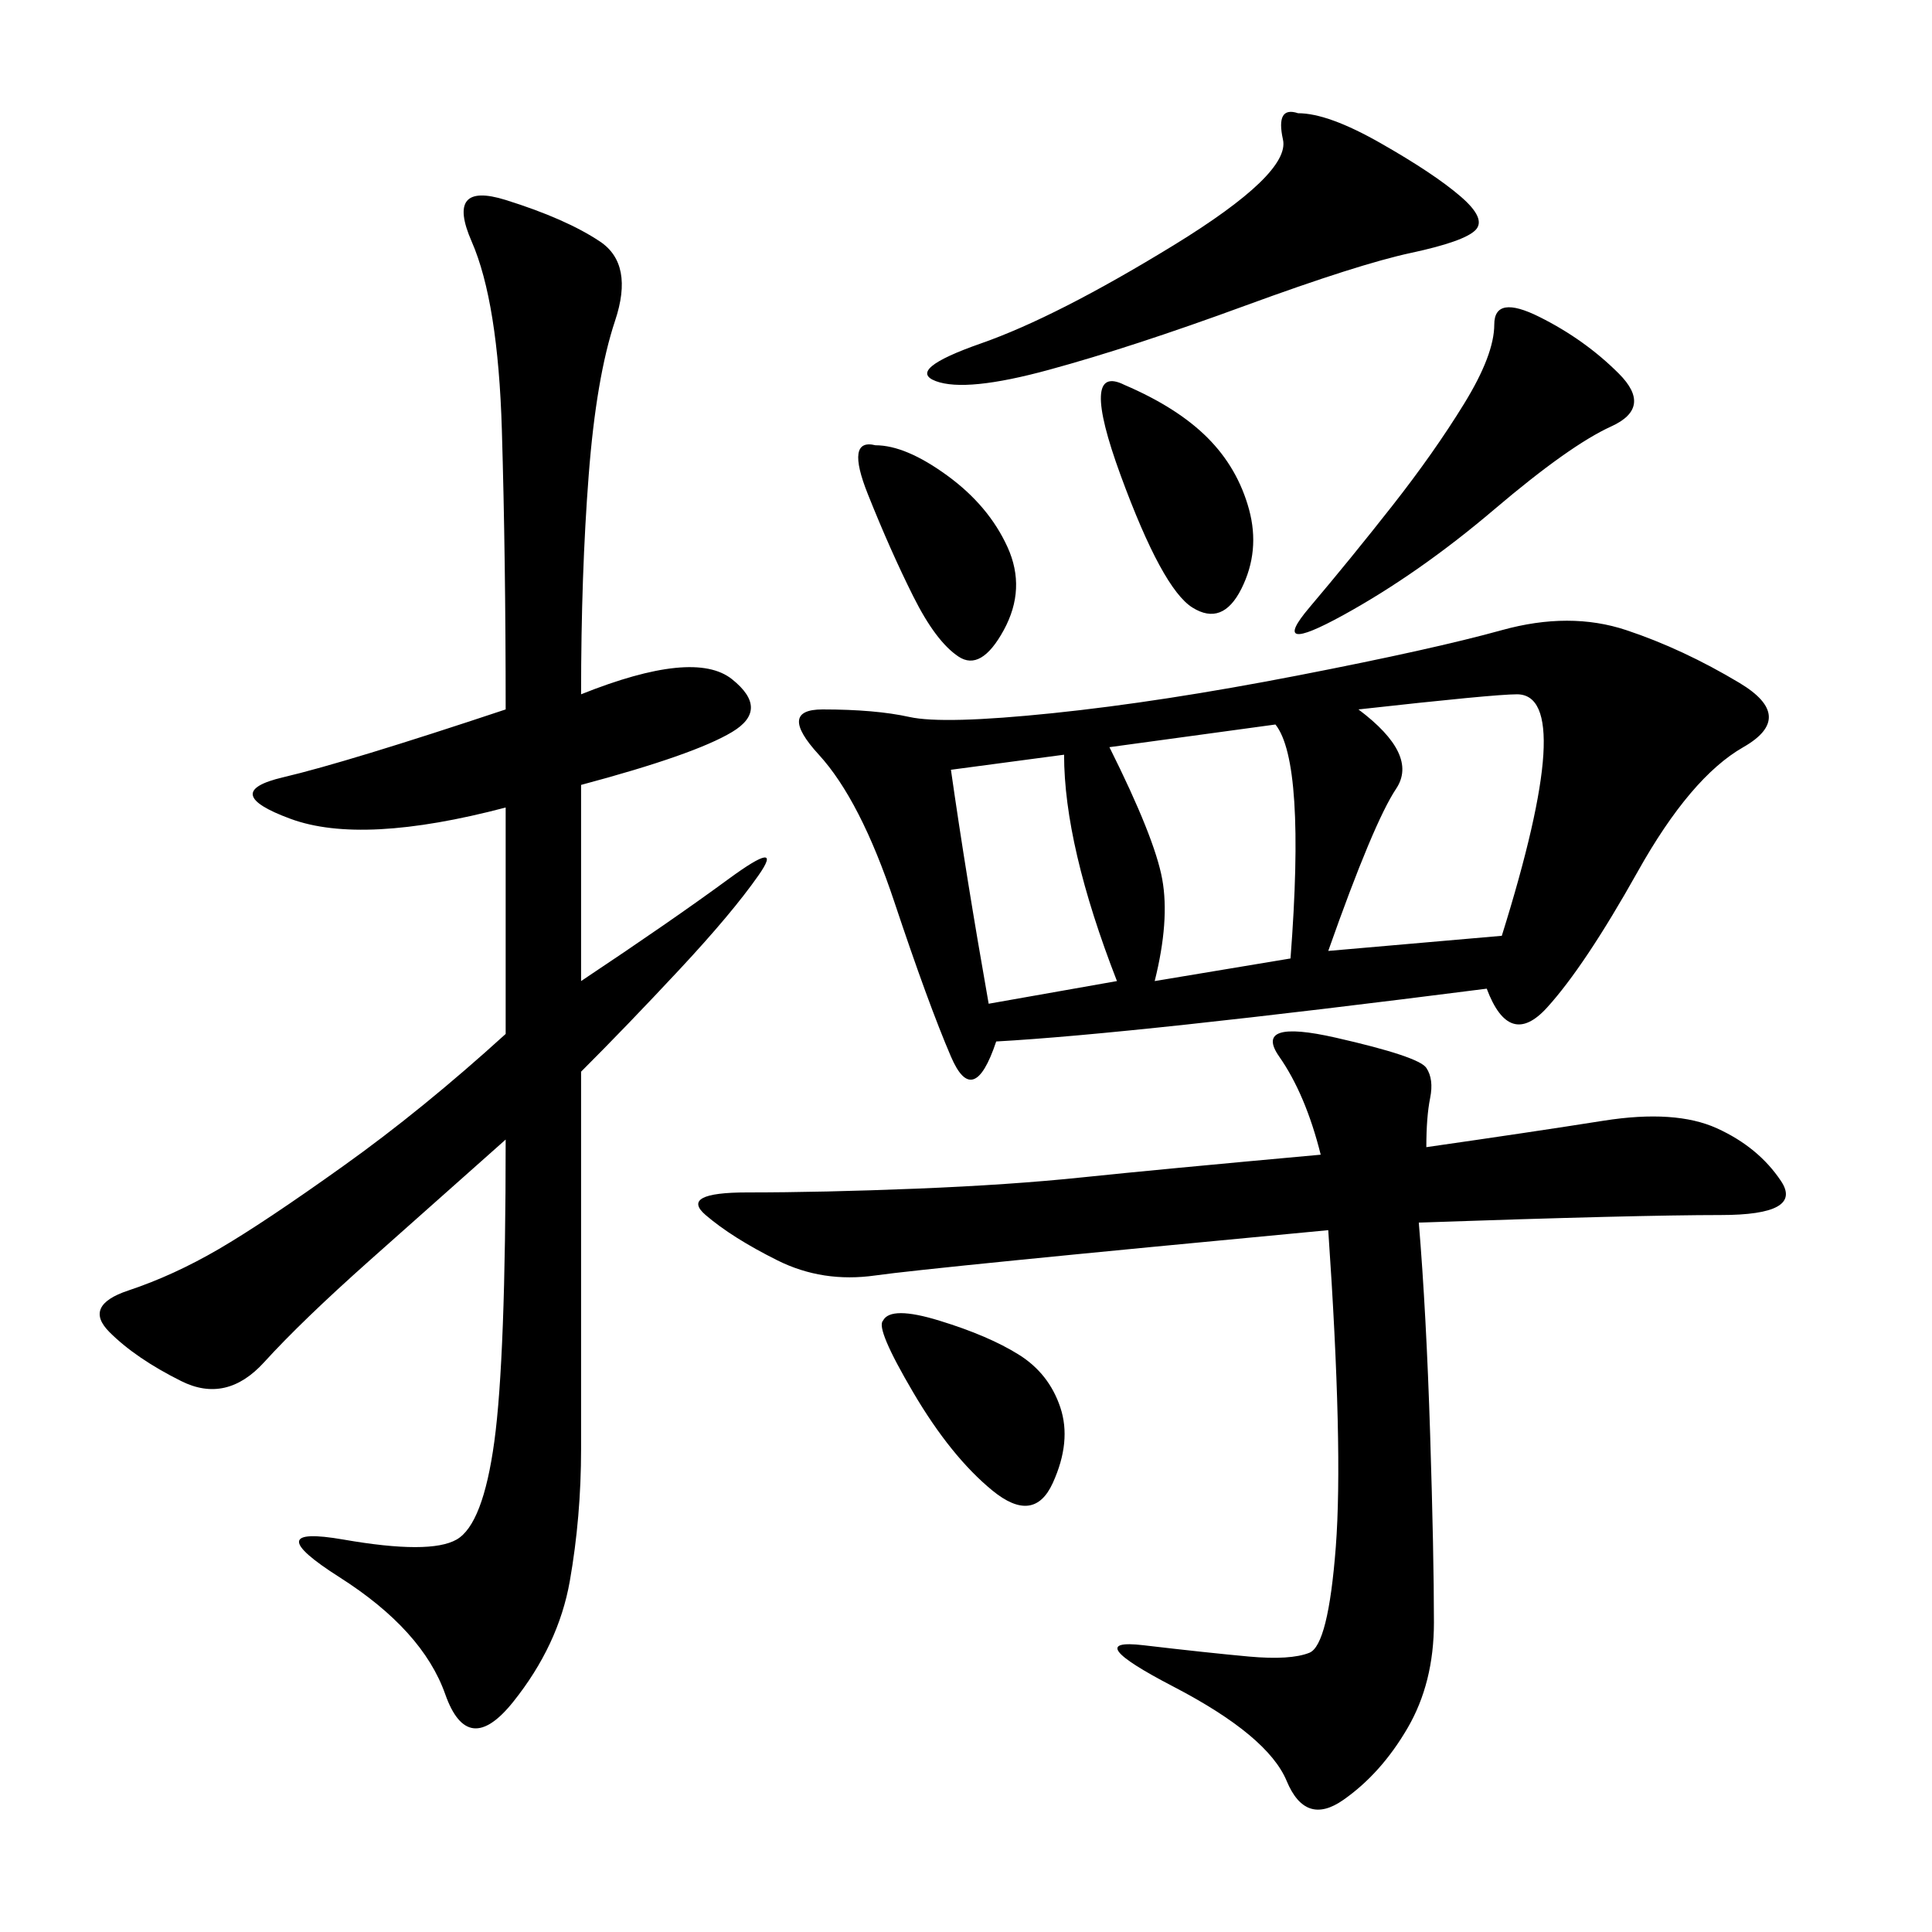 <svg xmlns="http://www.w3.org/2000/svg" xmlns:xlink="http://www.w3.org/1999/xlink" width="300" height="300"><path d="M230.86 153.52Q175.78 160.55 154.69 161.72L154.69 161.72Q151.17 172.27 147.66 164.06Q144.14 155.86 138.87 140.04Q133.59 124.22 127.15 117.19Q120.70 110.16 127.73 110.16L127.73 110.16Q135.94 110.16 141.21 111.33Q146.48 112.50 163.48 110.74Q180.47 108.98 201.56 104.88Q222.66 100.78 233.20 97.85Q243.75 94.92 252.54 97.85Q261.33 100.78 270.12 106.05Q278.91 111.33 270.70 116.02Q262.50 120.70 254.30 135.35Q246.09 150 240.23 156.45Q234.38 162.89 230.86 153.52L230.86 153.52ZM90.23 107.81Q107.81 100.78 113.67 105.47Q119.53 110.16 113.67 113.67Q107.81 117.19 90.23 121.88L90.23 121.88L90.23 152.34Q104.30 142.97 113.09 136.52Q121.88 130.08 117.77 135.94Q113.67 141.80 105.47 150.59Q97.27 159.38 90.23 166.41L90.23 166.41L90.23 225Q90.23 235.55 88.48 245.51Q86.72 255.47 79.69 264.26Q72.66 273.05 69.14 263.09Q65.63 253.13 52.73 244.92Q39.84 236.72 53.32 239.06Q66.80 241.41 70.90 239.06Q75 236.72 76.76 223.83Q78.52 210.94 78.52 176.95L78.52 176.95L57.42 195.70Q46.88 205.08 41.02 211.52Q35.16 217.97 28.13 214.45Q21.09 210.94 16.99 206.84Q12.89 202.73 19.92 200.39Q26.95 198.05 33.98 193.95Q41.02 189.84 53.32 181.05Q65.63 172.27 78.52 160.55L78.52 160.55L78.52 125.39Q56.25 131.25 45.12 127.15Q33.98 123.05 43.95 120.70Q53.91 118.36 78.52 110.16L78.52 110.16Q78.52 86.72 77.93 66.80Q77.34 46.88 73.24 37.50Q69.14 28.13 78.52 31.05Q87.89 33.98 93.16 37.50Q98.44 41.02 95.51 49.80Q92.58 58.59 91.41 73.83Q90.23 89.06 90.23 107.81L90.23 107.81ZM221.48 178.13Q237.89 175.78 249.02 174.02Q260.16 172.27 266.60 175.20Q273.05 178.13 276.56 183.40Q280.08 188.67 267.19 188.67L267.19 188.67Q254.30 188.67 220.31 189.84L220.31 189.84Q221.48 203.91 222.07 222.66Q222.66 241.41 222.66 251.95L222.66 251.95Q222.66 261.33 218.55 268.36Q214.45 275.39 208.59 279.49Q202.73 283.59 199.80 276.56Q196.88 269.53 182.23 261.91Q167.58 254.30 177.54 255.47Q187.50 256.64 193.95 257.23Q200.39 257.81 203.32 256.64Q206.25 255.47 207.42 240.23Q208.59 225 206.25 191.02L206.25 191.02Q144.14 196.88 135.94 198.05Q127.73 199.22 120.70 195.70Q113.67 192.19 109.57 188.67Q105.47 185.16 116.02 185.16L116.02 185.16Q127.73 185.16 142.38 184.57Q157.03 183.98 168.16 182.81Q179.30 181.64 205.08 179.30L205.08 179.30Q202.73 169.92 198.63 164.06Q194.53 158.20 207.42 161.13Q220.31 164.06 221.48 165.82Q222.66 167.58 222.07 170.51Q221.48 173.44 221.48 178.13L221.48 178.13ZM201.56 17.58Q206.25 17.58 214.45 22.27Q222.66 26.95 226.76 30.47Q230.86 33.98 229.10 35.74Q227.34 37.50 219.14 39.26Q210.94 41.02 193.36 47.46Q175.78 53.91 162.89 57.42Q150 60.94 145.31 59.18Q140.63 57.42 152.34 53.32Q164.06 49.22 182.23 38.09Q200.39 26.95 199.22 21.68Q198.05 16.41 201.56 17.58L201.56 17.58ZM233.20 145.31Q239.06 126.56 239.65 117.19Q240.23 107.81 235.55 107.81L235.55 107.81Q232.03 107.81 210.94 110.16L210.94 110.16Q220.31 117.19 216.80 122.46Q213.28 127.73 206.25 147.66L206.25 147.66L233.20 145.31ZM172.27 116.02Q179.30 130.08 180.47 136.52Q181.64 142.97 179.30 152.34L179.30 152.34L200.39 148.83Q202.73 118.36 198.05 112.50L198.05 112.50L172.27 116.02ZM232.03 50.39Q232.03 45.70 239.06 49.22Q246.09 52.73 251.37 58.01Q256.64 63.28 250.20 66.21Q243.75 69.14 232.03 79.10Q220.31 89.06 208.59 95.51Q196.88 101.95 203.32 94.34Q209.77 86.72 216.21 78.52Q222.66 70.31 227.34 62.70Q232.03 55.08 232.03 50.39L232.03 50.39ZM173.44 152.34Q165.23 131.25 165.23 117.19L165.23 117.19L147.66 119.53Q150 135.94 153.52 155.86L153.52 155.86L173.44 152.34ZM174.61 59.77Q182.81 63.28 187.50 67.97Q192.19 72.66 193.95 79.10Q195.70 85.55 192.77 91.41Q189.84 97.27 185.16 94.34Q180.47 91.41 174.02 73.83Q167.58 56.25 174.61 59.77L174.61 59.77ZM137.11 205.08Q138.28 202.73 145.90 205.08Q153.52 207.42 158.20 210.35Q162.89 213.28 164.65 218.55Q166.41 223.83 163.48 230.27Q160.55 236.72 154.10 231.45Q147.66 226.17 141.80 216.21Q135.94 206.25 137.11 205.08L137.11 205.08ZM135.94 69.14Q140.63 69.14 147.07 73.83Q153.52 78.52 156.45 84.96Q159.38 91.41 155.86 97.85Q152.34 104.30 148.83 101.95Q145.31 99.61 141.80 92.58Q138.28 85.55 134.77 76.76Q131.25 67.97 135.94 69.14L135.94 69.14Z"/></svg>